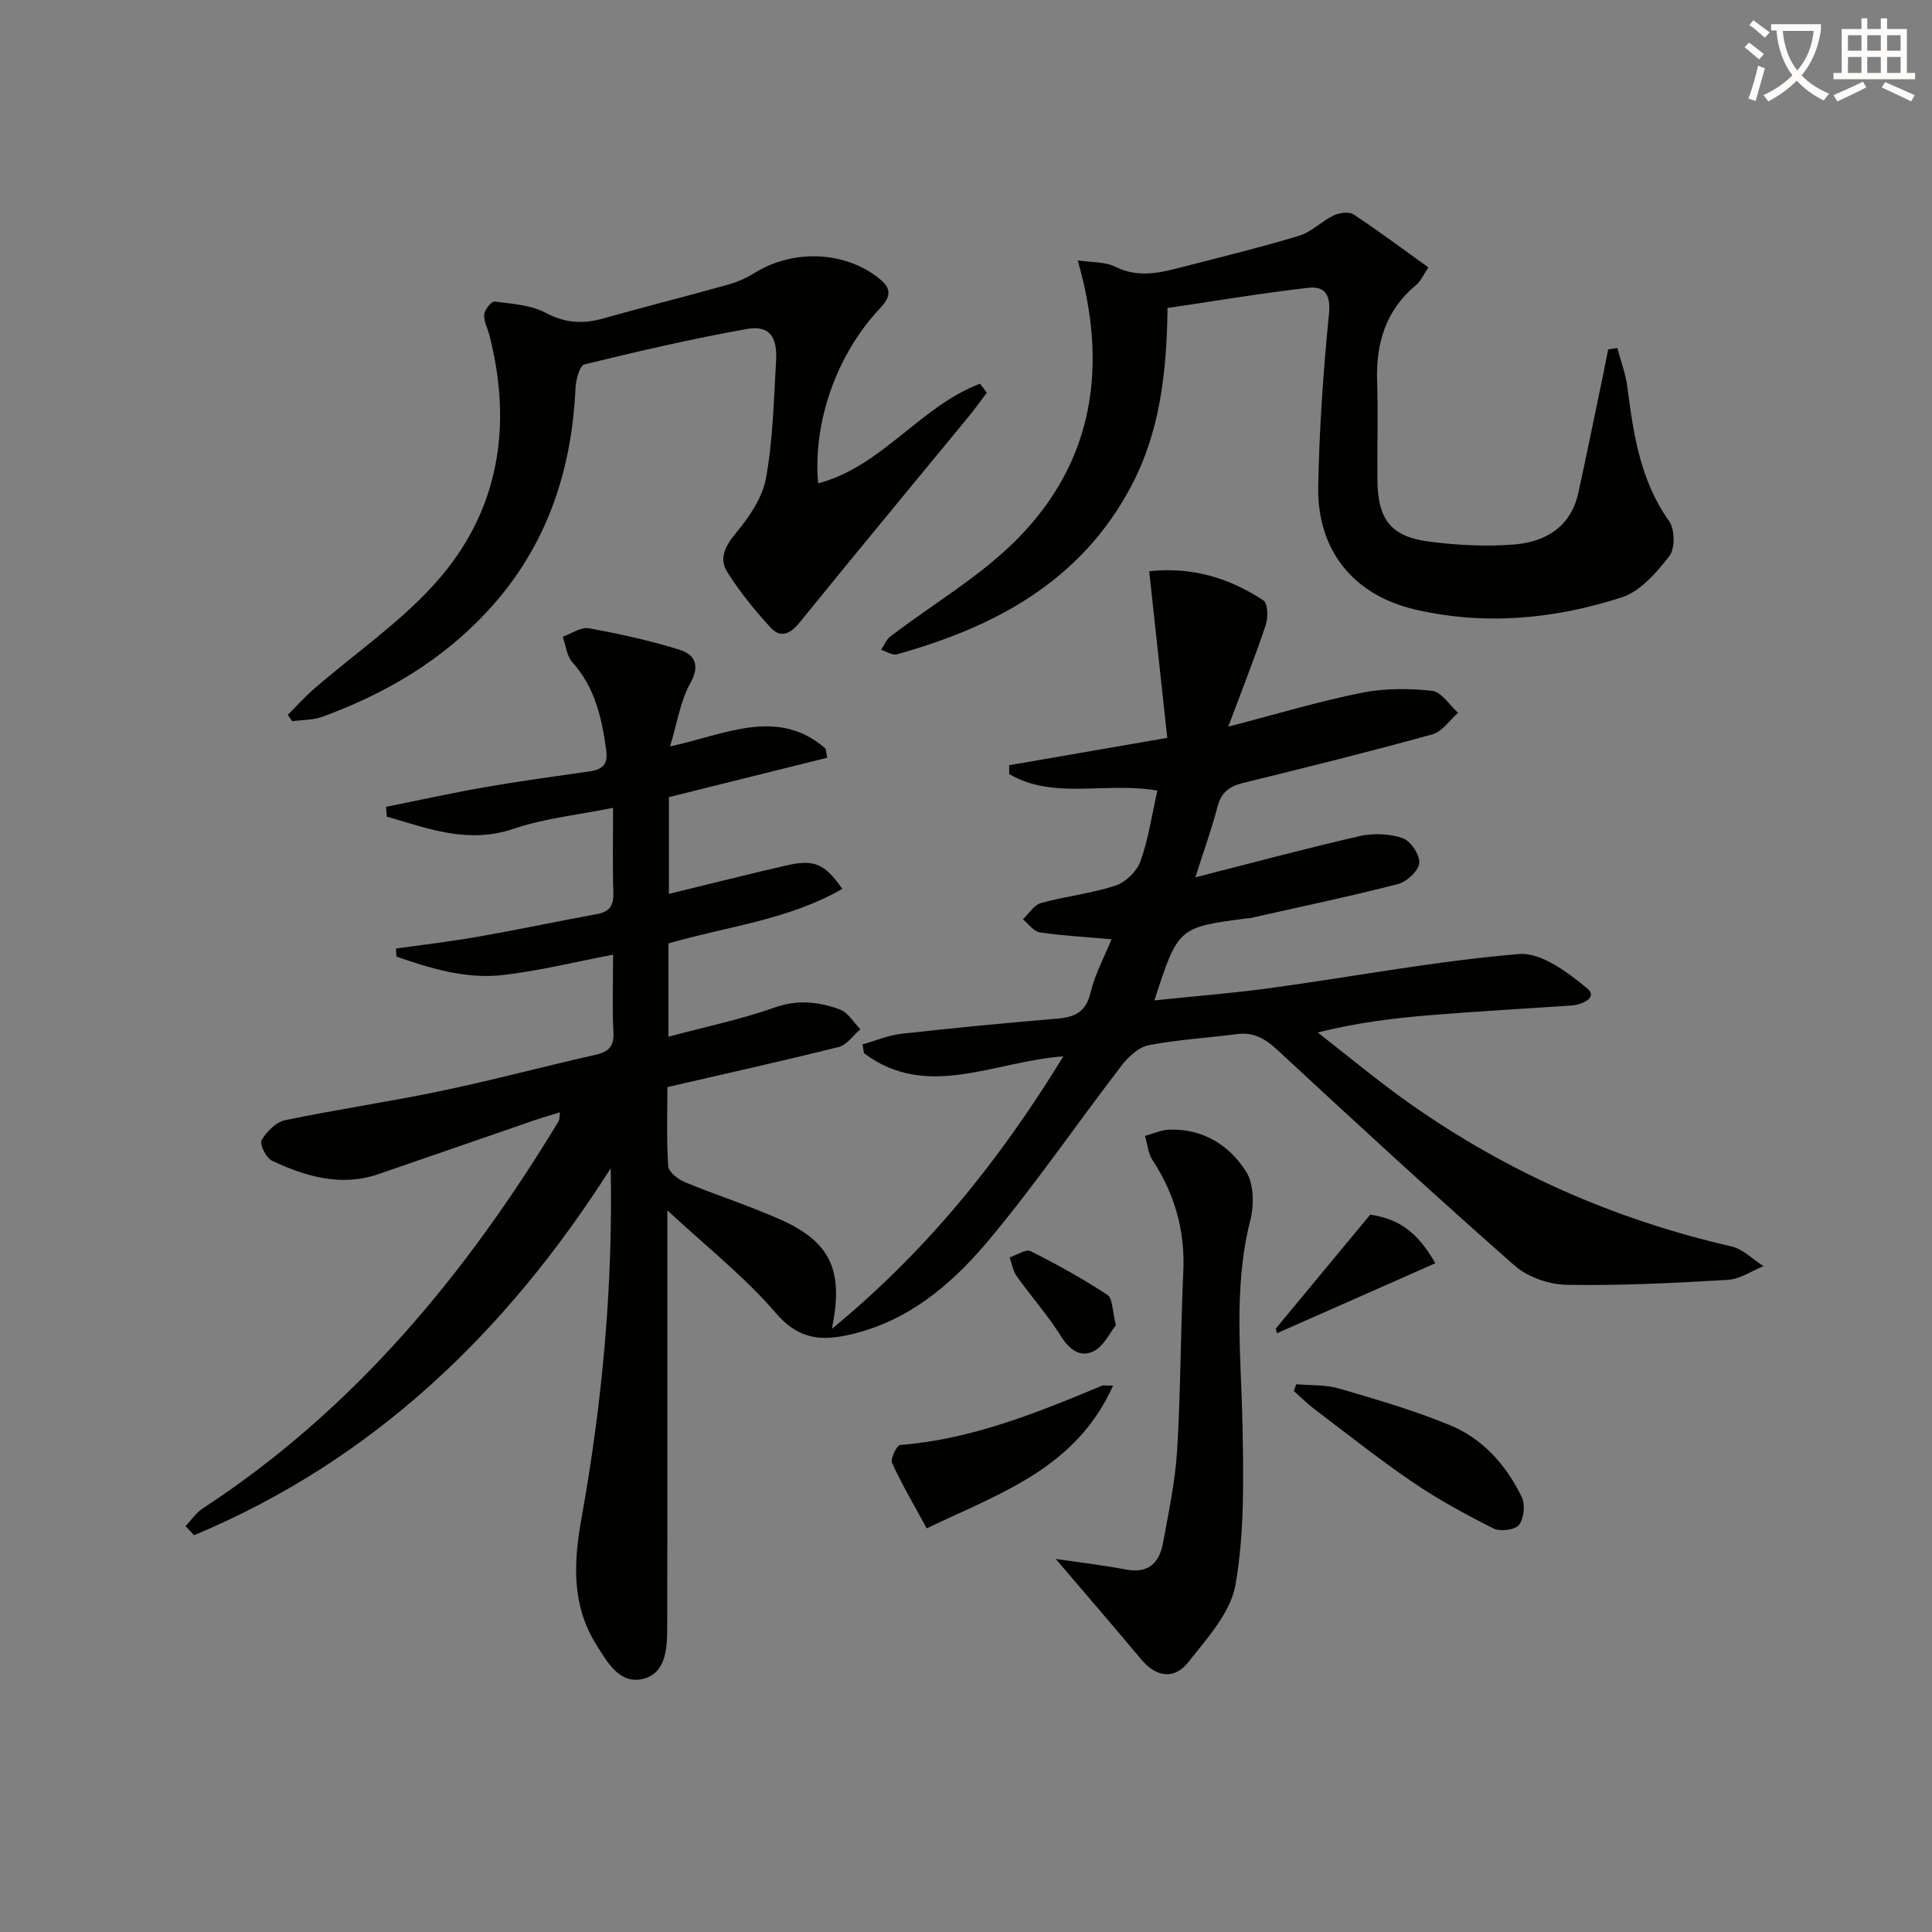 <svg enable-background="new 0 0 400 400" viewBox="0 0 400 400" xmlns="http://www.w3.org/2000/svg"><rect x="0" y="0" width="400" height="400" fill="#808080" stroke="none"/><path d="m362.1 8.8c1.1.8 2.1 1.6 3.1 2.4l-1 1.1c-1.3-1.1-2.3-2-3-2.5zm1.9 4.8c.5.2.9.4 1.4.5-.6 2.3-1.3 4.5-1.9 6.8l-1.5-.5c.8-2.1 1.4-4.3 2-6.8zm-1-9.4c1.3.9 2.4 1.8 3.4 2.5l-1 1.1c-1.4-1.2-2.4-2.1-3.2-2.6zm3.7 2.2v-1.4h10.3v1.2c-.5 3.6-1.8 6.8-4 9.4 1.5 1.6 3.4 2.8 5.7 3.8-.3.4-.7.8-1.1 1.4-2.3-1.1-4.1-2.5-5.6-4.1-1.6 1.6-3.6 3.1-5.9 4.3-.3-.5-.7-.9-1-1.3 2.4-1.1 4.4-2.5 6-4.1-1.9-2.5-3-5.6-3.3-9.3h-1.1zm8.8 0h-6.4c.3 3.3 1.3 6 3 8.2 2-2.3 3.1-5.1 3.4-8.2z" fill="#fcfbfa"/><path d="m385.3 3.8h1.3v2.2h2.8v-2.2h1.3v2.2h4.1v9.1h1.7v1.3h-16.9v-1.3h1.7v-9.1h4.1v-2.2zm.4 13.1.7 1.2c-1.8.9-3.8 1.9-6 2.9-.2-.4-.5-.8-.8-1.3 2.3-1 4.3-1.9 6.1-2.8zm-3.1-6.4h2.8v-3.2h-2.8zm0 4.6h2.8v-3.3h-2.8zm4-4.6h2.8v-3.2h-2.8zm0 4.6h2.8v-3.3h-2.8zm3.7 1.9c2.1.9 4.1 1.8 6.1 2.7l-.7 1.3c-2.2-1.1-4.2-2-6.1-2.9zm3.2-9.7h-2.8v3.2h2.8zm-2.8 7.8h2.8v-3.3h-2.8z" fill="#fcfbfa"/><g fill="#010100"><path d="m126.44 241.88c-21.55 33.88-49.15 60.46-86.25 75.97-.59-.63-1.19-1.26-1.78-1.89 1.18-1.23 2.18-2.75 3.57-3.66 31.37-20.49 54.52-48.52 73.7-80.2.16-.26.1-.64.26-1.81-1.9.59-3.51 1.04-5.09 1.58-10.83 3.73-21.64 7.49-32.47 11.21-7.79 2.68-15.08.51-22.08-2.77-1.2-.56-2.59-3.44-2.14-4.23 1.02-1.77 2.97-3.76 4.86-4.15 10.72-2.24 21.59-3.82 32.31-6.06 10.71-2.24 21.3-5.08 31.98-7.49 2.76-.62 3.85-1.77 3.69-4.71-.26-4.96-.07-9.95-.07-16.01-7.93 1.51-15.27 3.33-22.71 4.2-7.66.9-14.99-1.32-22.14-3.81-.03-.55-.06-1.1-.1-1.66 5.72-.81 11.47-1.48 17.17-2.48 8.17-1.44 16.29-3.17 24.45-4.66 2.65-.48 3.48-1.81 3.39-4.45-.19-5.47-.06-10.96-.06-17.55-7.24 1.47-14.17 2.16-20.59 4.34-9.5 3.22-17.72-.08-26.25-2.51-.06-.68-.12-1.35-.18-2.03 6.84-1.37 13.66-2.88 20.53-4.08 7.19-1.25 14.44-2.23 21.67-3.27 2.57-.37 3.8-1.42 3.41-4.28-.91-6.67-2.28-13.05-7.02-18.31-1.17-1.3-1.36-3.49-1.99-5.28 1.8-.63 3.74-2.05 5.37-1.76 6.31 1.14 12.61 2.53 18.72 4.42 3.18.98 4.45 3.16 2.3 7-2.02 3.61-2.64 8-4.18 13.06 11.58-2.54 22.3-8.17 32.21.44.11.63.22 1.26.33 1.89-10.8 2.69-21.6 5.38-32.77 8.16v20.03c8.18-1.99 16.14-4 24.14-5.85 5.92-1.37 8.06-.48 11.76 4.81-11.16 6.45-23.86 7.77-36 11.29v19.32c7.61-2.04 14.98-3.56 22.01-6.05 4.79-1.7 9.15-1.18 13.49.41 1.69.62 2.84 2.69 4.24 4.1-1.48 1.26-2.78 3.23-4.46 3.66-11.56 2.9-23.21 5.47-35.49 8.31 0 5.11-.2 10.75.16 16.36.08 1.2 2.03 2.72 3.44 3.31 6.59 2.74 13.43 4.9 19.94 7.82 10.27 4.61 13.04 10.6 10.49 22.58 19.62-16.1 34.76-34.9 47.94-56.43-14.31 1.01-28.2 9.15-41.27-.65-.1-.61-.2-1.22-.3-1.83 2.69-.76 5.34-1.89 8.08-2.2 10.72-1.2 21.45-2.23 32.2-3.13 3.67-.31 5.98-1.35 6.93-5.4.89-3.78 2.83-7.32 4.35-11.04-5.31-.47-10.11-.72-14.85-1.42-1.28-.19-2.35-1.76-3.51-2.7 1.23-1.16 2.29-2.97 3.73-3.37 5.1-1.41 10.46-1.98 15.47-3.63 2.1-.69 4.42-2.98 5.16-5.07 1.64-4.6 2.34-9.54 3.48-14.58-10.69-1.89-21.4 1.99-30.68-3.43 0-.61 0-1.22 0-1.83 10.5-1.82 21.01-3.63 32.73-5.66-1.25-11.56-2.48-22.86-3.74-34.5 8.8-.97 16.59 1.38 23.66 6.05.91.6.99 3.53.48 5.06-2.25 6.69-4.85 13.26-7.77 21.06 10-2.59 18.68-5.21 27.53-6.99 4.75-.96 9.83-.95 14.67-.42 1.94.21 3.6 2.96 5.39 4.55-1.77 1.53-3.3 3.9-5.33 4.46-12.96 3.58-26.01 6.84-39.07 10.03-2.87.7-4.62 1.88-5.4 4.89-1.16 4.47-2.74 8.83-4.61 14.69 12.01-3.06 22.96-6.02 34.01-8.54 2.84-.65 6.21-.51 8.93.43 1.64.57 3.58 3.48 3.42 5.15-.16 1.63-2.59 3.89-4.42 4.35-10.12 2.6-20.36 4.74-30.56 7.04-.16.04-.33.02-.5.04-14.43 1.85-14.43 1.85-19.36 17 8.29-.87 16.3-1.49 24.23-2.58 17.1-2.35 34.11-5.58 51.27-7.02 4.55-.38 10.09 3.78 14.12 7.12 2.24 1.86-.94 3.38-3.28 3.54-9.79.67-19.58 1.21-29.36 2.01-7.56.62-15.09 1.56-23.17 3.57 6.35 4.93 12.53 10.11 19.1 14.74 20.21 14.23 42.42 24.02 66.55 29.55 2.41.55 4.45 2.69 6.66 4.09-2.46.99-4.87 2.69-7.37 2.84-11.12.66-22.26 1.22-33.39 1.03-3.67-.06-8.08-1.6-10.8-4-16.61-14.62-32.89-29.61-49.12-44.66-2.53-2.34-4.88-3.7-8.34-3.25-6.09.8-12.26 1.13-18.27 2.3-2.08.4-4.22 2.38-5.61 4.2-9.31 12.11-17.94 24.78-27.76 36.46-7.73 9.19-16.99 16.94-29.45 19.46-5.77 1.17-10.06.36-14.41-4.7-6.4-7.46-14.27-13.65-22.43-21.23v6.51c0 26.66.03 53.31-.03 79.97-.01 4.22-.26 9.3-4.92 10.5-4.9 1.26-7.43-3.35-9.74-7.02-5.12-8.15-4.75-16.92-3.13-25.98 4.32-23.94 6.57-48.07 6.09-72.69z"/><path d="m334.85 72.05c.72 2.71 1.74 5.38 2.09 8.14 1.25 9.76 2.67 19.34 8.64 27.72 1.19 1.67 1.25 5.68.04 7.23-2.65 3.4-5.99 7.28-9.84 8.53-13.91 4.51-28.32 5.87-42.76 2.53-12.84-2.97-20.35-12.32-20.1-25.49.23-11.95 1.05-23.91 2.24-35.8.4-4.04-1.05-5.7-4.27-5.33-9.68 1.11-19.3 2.74-29.16 4.19-.18 13.23-1.53 25.66-7.64 37.1-10.44 19.54-28.09 28.94-48.4 34.6-.93.26-2.17-.6-3.26-.93.62-.93 1.04-2.1 1.88-2.74 8.94-6.85 18.96-12.62 26.71-20.61 15.38-15.86 18.43-35.31 12.11-57.28 2.88.44 5.64.25 7.78 1.32 4.27 2.11 8.36 1.47 12.57.39 8.51-2.2 17.05-4.27 25.46-6.8 2.58-.77 4.69-3.02 7.19-4.22 1.17-.56 3.17-.82 4.12-.2 5.19 3.42 10.18 7.16 15.49 10.97-1.05 1.53-1.58 2.84-2.54 3.63-6.31 5.23-8.35 12.06-8.08 19.99.23 6.82-.01 13.66.06 20.49.09 8.16 2.85 11.68 10.88 12.68 5.75.72 11.66 1.04 17.42.57 6.51-.53 11.77-3.63 13.31-10.74 1.76-8.11 3.42-16.24 5.11-24.36.37-1.76.7-3.53 1.05-5.29.65-.1 1.27-.2 1.9-.29z"/><path d="m204.31 81.31c-1.25 1.64-2.44 3.33-3.75 4.92-11.71 14.25-23.49 28.44-35.1 42.76-1.88 2.31-3.9 3.11-5.8 1.06-3.34-3.61-6.49-7.49-9.1-11.64-1.72-2.74-.46-5.32 1.77-8 2.75-3.31 5.52-7.33 6.26-11.41 1.45-7.96 1.61-16.17 2.09-24.29.3-5.17-1.49-7.43-6.18-6.58-11.25 2.03-22.4 4.59-33.51 7.32-.98.24-1.76 3.18-1.84 4.91-.78 17.34-6.07 32.9-17.93 45.86-9.52 10.41-21.34 17.38-34.48 22.18-1.94.71-4.16.63-6.25.91-.3-.44-.61-.88-.91-1.31 1.82-1.81 3.54-3.74 5.48-5.42 8.39-7.27 17.73-13.66 25.07-21.85 13.15-14.67 16.06-32.33 11.2-51.32-.37-1.45-1.2-2.91-1.08-4.3.09-1 1.51-2.77 2.15-2.68 3.59.47 7.48.7 10.57 2.33 4.04 2.14 7.71 2.36 11.9 1.18 8.61-2.43 17.3-4.61 25.92-7.02 1.9-.53 3.77-1.38 5.44-2.42 8.19-5.09 19.24-4.49 26.26 1.56 2.47 2.13 1.42 3.96-.4 5.89-8.92 9.51-13.81 23.51-12.71 36.12 13.15-3.42 21.1-15.91 33.51-20.63.49.61.96 1.24 1.42 1.87z"/><path d="m218.58 322.76c4.55.67 9.6 1.27 14.6 2.2 4.72.89 6.89-1.52 7.63-5.6 1.16-6.36 2.52-12.74 2.91-19.17.74-12.28.7-24.6 1.27-36.89.39-8.47-1.76-16.06-6.38-23.12-.92-1.4-1.05-3.33-1.55-5.01 1.69-.45 3.36-1.23 5.06-1.29 6.95-.23 12.41 3.22 15.88 8.7 1.62 2.56 1.66 6.93.86 10.08-3.59 14.16-1.87 28.38-1.61 42.63.21 10.95.41 22.1-1.45 32.8-1.01 5.8-5.92 11.16-9.84 16.12-2.83 3.57-6.59 3.07-9.69-.66-5.95-7.11-12.02-14.13-17.69-20.79z"/><path d="m268.37 286.59c2.98.27 6.1.07 8.92.9 7.77 2.28 15.59 4.54 23.05 7.64 6.74 2.81 11.55 8.28 14.73 14.83.75 1.54.45 4.42-.57 5.74-.81 1.05-3.88 1.45-5.25.77-5.74-2.89-11.44-5.98-16.75-9.59-6.98-4.75-13.61-10.03-20.35-15.13-1.51-1.14-2.86-2.5-4.28-3.75.16-.47.33-.94.5-1.41z"/><path d="m230.45 286.88c-7.72 17.21-23.48 22.28-38.58 29.55-2.61-4.8-5.13-9.06-7.18-13.54-.39-.86.98-3.66 1.69-3.72 14.8-1.18 28.31-6.65 41.78-12.28.27-.11.64-.01 2.29-.01z"/><path d="m264.13 275.08c6.35-7.67 12.71-15.34 19.56-23.6 5.72.85 9.67 3.38 13.48 10.06-11.01 4.87-21.89 9.68-32.78 14.49-.09-.32-.17-.64-.26-.95z"/><path d="m231.04 274.36c-1.28 1.59-2.5 4.33-4.58 5.38-2.78 1.41-5.04-.29-6.82-3.12-2.73-4.34-6.17-8.23-9.16-12.42-.77-1.08-.98-2.57-1.44-3.87 1.47-.48 3.35-1.78 4.33-1.29 5.46 2.73 10.82 5.71 15.91 9.05 1.11.73.99 3.31 1.76 6.27z"/></g></svg>
